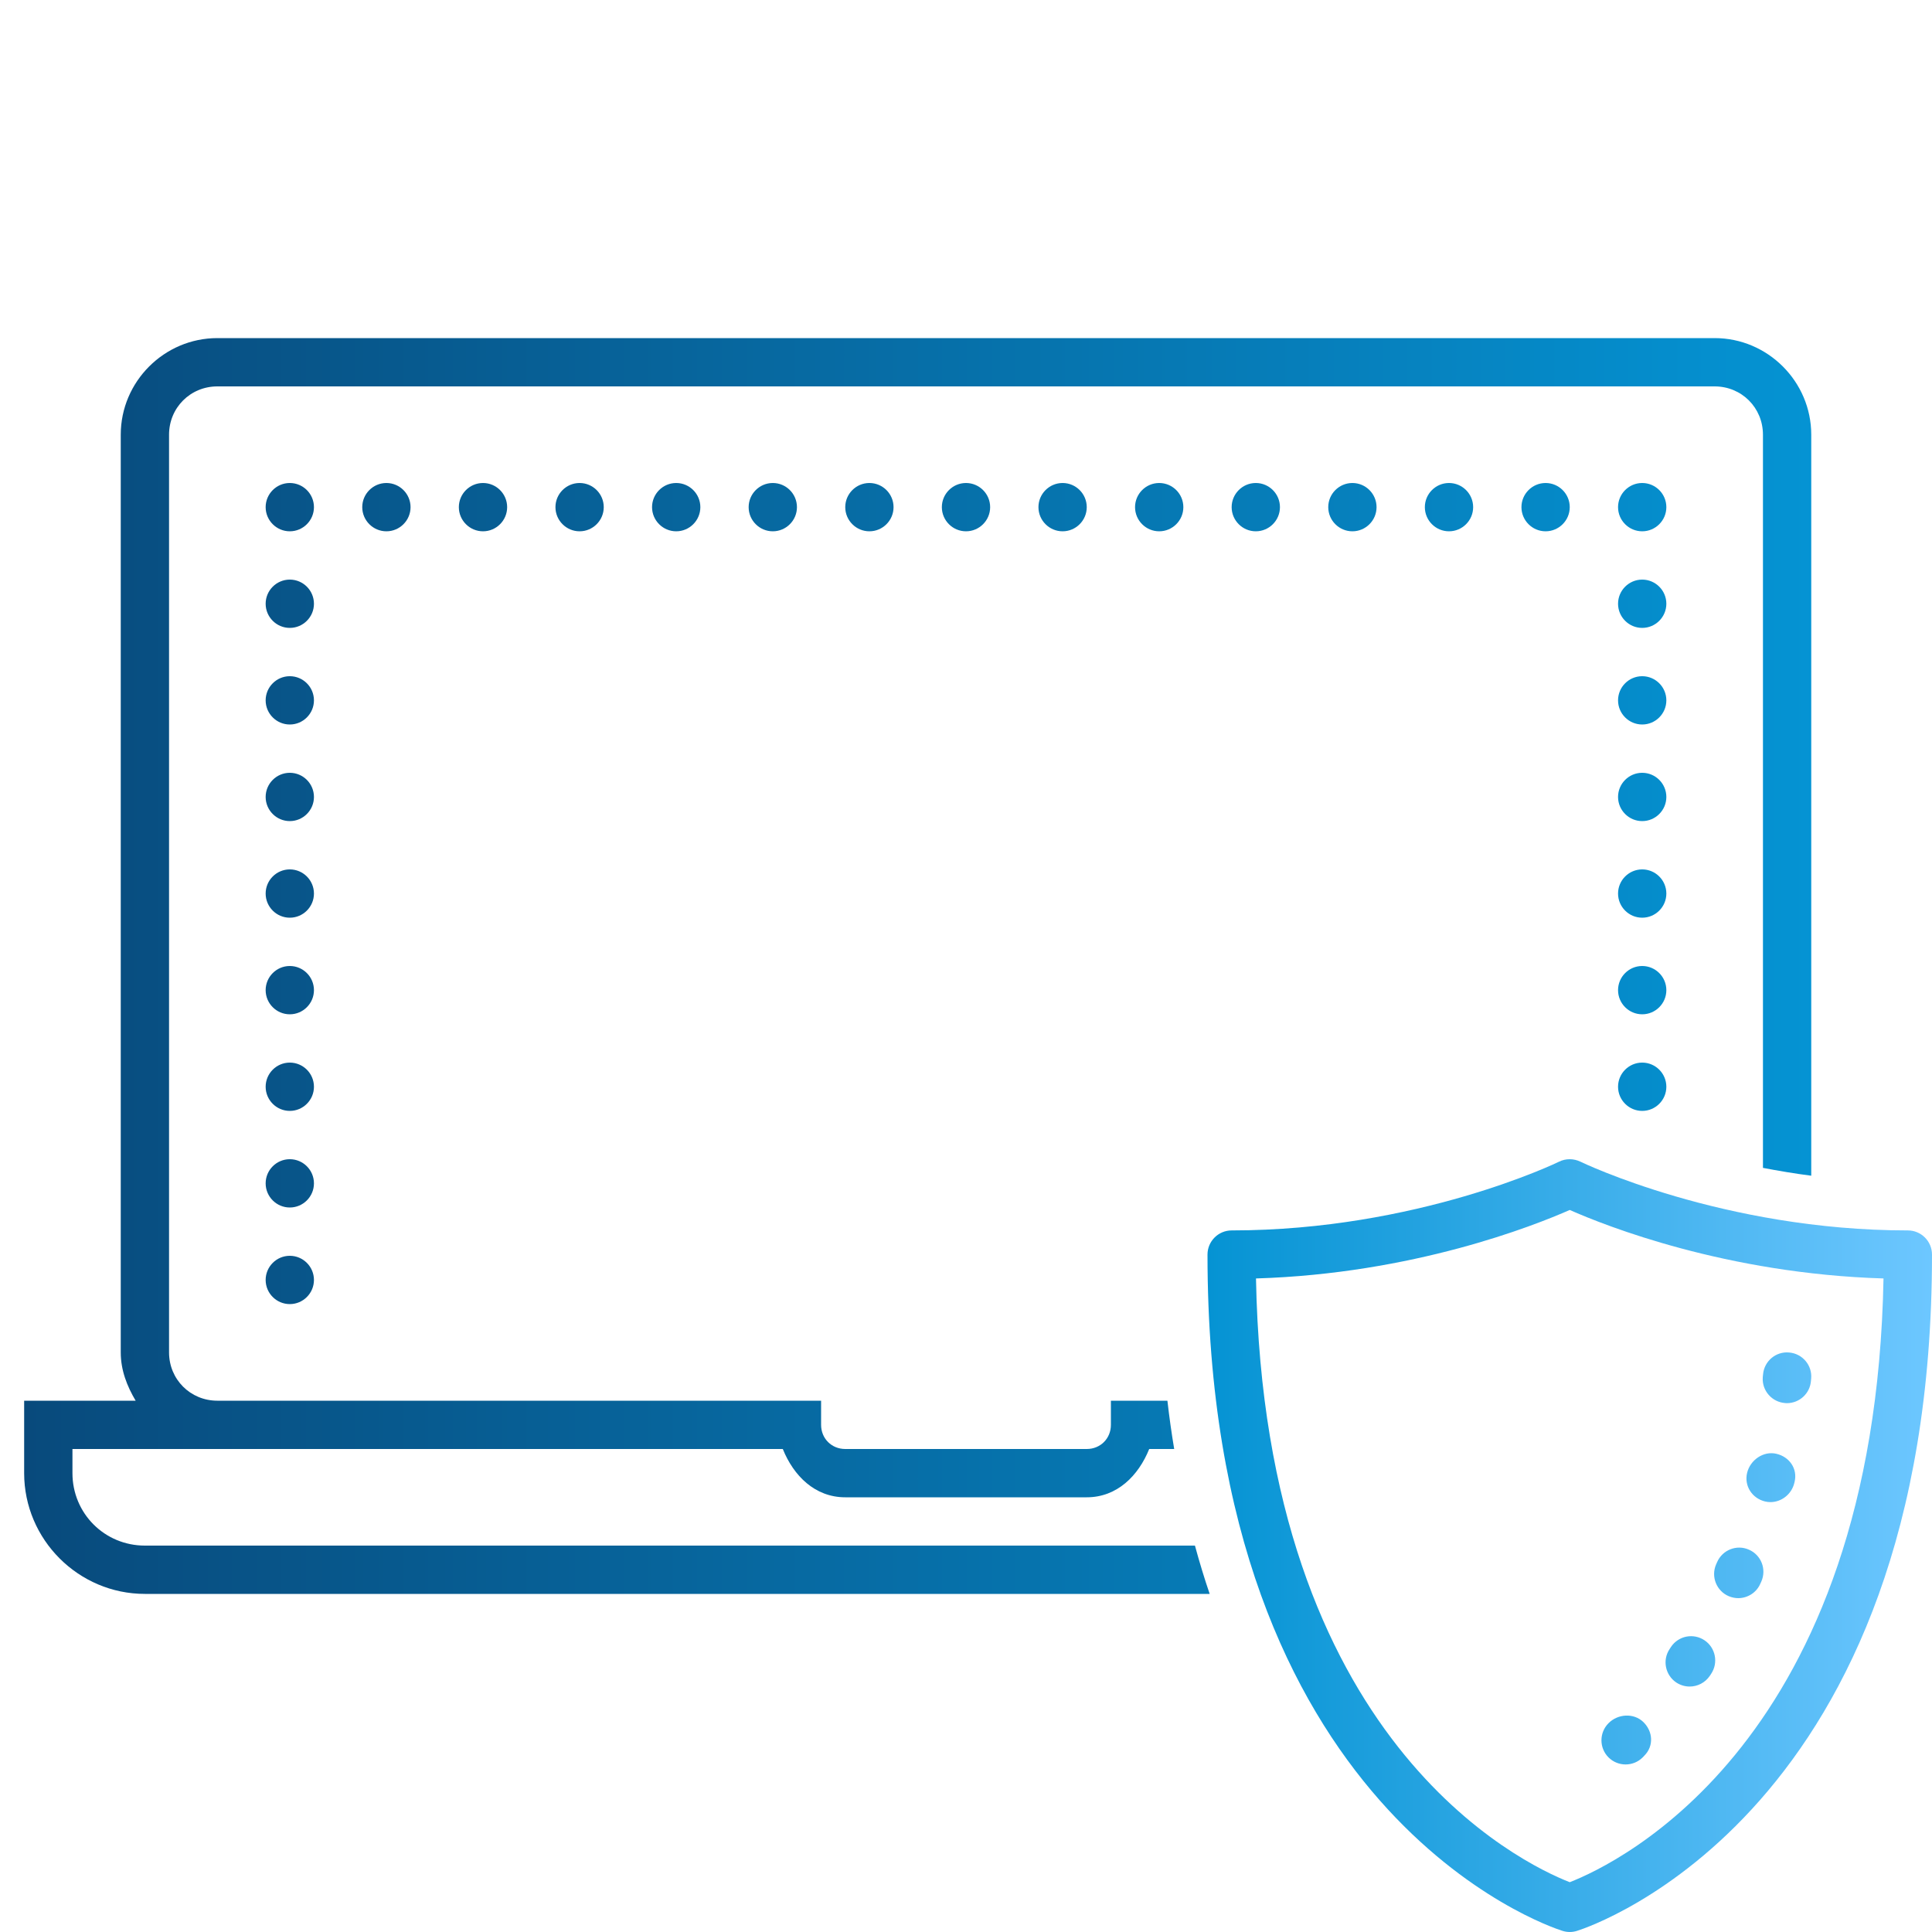 <?xml version="1.0" encoding="UTF-8" standalone="no"?>
<svg
   xmlns:dc="http://purl.org/dc/elements/1.1/"
   xmlns:cc="http://creativecommons.org/ns#"
   xmlns:rdf="http://www.w3.org/1999/02/22-rdf-syntax-ns#"
   xmlns:svg="http://www.w3.org/2000/svg"
   xmlns="http://www.w3.org/2000/svg"
   xmlns:xlink="http://www.w3.org/1999/xlink"
   xmlns:sodipodi="http://sodipodi.sourceforge.net/DTD/sodipodi-0.dtd"
   xmlns:inkscape="http://www.inkscape.org/namespaces/inkscape"
   width="80pt"
   height="80pt"
   viewBox="0 0 80 80"
   version="1.1"
   id="svg974"
   sodipodi:docname="icons8-laptop.svg"
   inkscape:version="1.0.2 (e86c870879, 2021-01-15, custom)">
  <defs
     id="defs978">
    <linearGradient
       inkscape:collect="always"
       id="linearGradient994">
      <stop
         style="stop-color:#0593d3;stop-opacity:1"
         offset="0"
         id="stop990" />
      <stop
         style="stop-color:#6dc7ff;stop-opacity:1"
         offset="1"
         id="stop992" />
    </linearGradient>
    <linearGradient
       inkscape:collect="always"
       id="linearGradient986">
      <stop
         style="stop-color:#084a7c;stop-opacity:1"
         offset="0"
         id="stop982" />
      <stop
         style="stop-color:#0593d3;stop-opacity:1"
         offset="1"
         id="stop984" />
    </linearGradient>
    <linearGradient
       inkscape:collect="always"
       xlink:href="#linearGradient986"
       id="linearGradient988"
       x1="1"
       y1="40"
       x2="75"
       y2="40"
       gradientUnits="userSpaceOnUse" />
    <linearGradient
       inkscape:collect="always"
       xlink:href="#linearGradient994"
       id="linearGradient996"
       x1="50"
       y1="64"
       x2="80"
       y2="64"
       gradientUnits="userSpaceOnUse" />
  </defs>
  <sodipodi:namedview
     pagecolor="#ffffff"
     bordercolor="#666666"
     borderopacity="1"
     objecttolerance="10"
     gridtolerance="10"
     guidetolerance="10"
     inkscape:pageopacity="0"
     inkscape:pageshadow="2"
     inkscape:window-width="1366"
     inkscape:window-height="705"
     id="namedview976"
     showgrid="false"
     inkscape:zoom="4.828125"
     inkscape:cx="53.333333"
     inkscape:cy="53.333333"
     inkscape:window-x="-8"
     inkscape:window-y="-8"
     inkscape:window-maximized="1"
     inkscape:current-layer="surface3702836" />
  <g
     id="surface3702836">
    <path
       style="stroke:none;fill-rule:nonzero;fill:url(#linearGradient988);fill-opacity:1"
       d="M 71 14 C 73.199 14 75 15.801 75 18 L 75 48.684 C 74.305 48.594 73.633 48.48 73 48.359 L 73 18 C 73 16.883 72.117 16 71 16 L 9 16 C 7.883 16 7 16.883 7 18 L 7 56 C 7 57.117 7.883 58 9 58 L 34 58 L 34 59 C 34 59.566 34.434 60 35 60 L 45 60 C 45.566 60 46 59.566 46 59 L 46 58 L 48.34 58 C 48.418 58.684 48.512 59.352 48.621 60 L 47.586 60 C 47.141 61.105 46.258 62 45 62 L 35 62 C 33.742 62 32.859 61.105 32.414 60 L 3 60 L 3 61 C 3 62.668 4.332 64 6 64 L 49.48 64 C 49.668 64.691 49.871 65.359 50.09 66 L 6 66 C 3.25 66 1 63.75 1 61 L 1 58 L 5.617 58 C 5.262 57.402 5 56.742 5 56 L 5 18 C 5 15.801 6.801 14 9 14 Z M 13 21 C 13 21.551 12.551 22 12 22 C 11.449 22 11 21.551 11 21 C 11 20.449 11.449 20 12 20 C 12.551 20 13 20.449 13 21 Z M 17 21 C 17 21.551 16.551 22 16 22 C 15.449 22 15 21.551 15 21 C 15 20.449 15.449 20 16 20 C 16.551 20 17 20.449 17 21 Z M 21 21 C 21 21.551 20.551 22 20 22 C 19.449 22 19 21.551 19 21 C 19 20.449 19.449 20 20 20 C 20.551 20 21 20.449 21 21 Z M 25 21 C 25 21.551 24.551 22 24 22 C 23.449 22 23 21.551 23 21 C 23 20.449 23.449 20 24 20 C 24.551 20 25 20.449 25 21 Z M 29 21 C 29 21.551 28.551 22 28 22 C 27.449 22 27 21.551 27 21 C 27 20.449 27.449 20 28 20 C 28.551 20 29 20.449 29 21 Z M 33 21 C 33 21.551 32.551 22 32 22 C 31.449 22 31 21.551 31 21 C 31 20.449 31.449 20 32 20 C 32.551 20 33 20.449 33 21 Z M 37 21 C 37 21.551 36.551 22 36 22 C 35.449 22 35 21.551 35 21 C 35 20.449 35.449 20 36 20 C 36.551 20 37 20.449 37 21 Z M 41 21 C 41 21.551 40.551 22 40 22 C 39.449 22 39 21.551 39 21 C 39 20.449 39.449 20 40 20 C 40.551 20 41 20.449 41 21 Z M 45 21 C 45 21.551 44.551 22 44 22 C 43.449 22 43 21.551 43 21 C 43 20.449 43.449 20 44 20 C 44.551 20 45 20.449 45 21 Z M 49 21 C 49 21.551 48.551 22 48 22 C 47.449 22 47 21.551 47 21 C 47 20.449 47.449 20 48 20 C 48.551 20 49 20.449 49 21 Z M 53 21 C 53 21.551 52.551 22 52 22 C 51.449 22 51 21.551 51 21 C 51 20.449 51.449 20 52 20 C 52.551 20 53 20.449 53 21 Z M 57 21 C 57 21.551 56.551 22 56 22 C 55.449 22 55 21.551 55 21 C 55 20.449 55.449 20 56 20 C 56.551 20 57 20.449 57 21 Z M 61 21 C 61 21.551 60.551 22 60 22 C 59.449 22 59 21.551 59 21 C 59 20.449 59.449 20 60 20 C 60.551 20 61 20.449 61 21 Z M 65 21 C 65 21.551 64.551 22 64 22 C 63.449 22 63 21.551 63 21 C 63 20.449 63.449 20 64 20 C 64.551 20 65 20.449 65 21 Z M 69 21 C 69 21.551 68.551 22 68 22 C 67.449 22 67 21.551 67 21 C 67 20.449 67.449 20 68 20 C 68.551 20 69 20.449 69 21 Z M 13 25 C 13 25.551 12.551 26 12 26 C 11.449 26 11 25.551 11 25 C 11 24.449 11.449 24 12 24 C 12.551 24 13 24.449 13 25 Z M 69 25 C 69 25.551 68.551 26 68 26 C 67.449 26 67 25.551 67 25 C 67 24.449 67.449 24 68 24 C 68.551 24 69 24.449 69 25 Z M 13 29 C 13 29.551 12.551 30 12 30 C 11.449 30 11 29.551 11 29 C 11 28.449 11.449 28 12 28 C 12.551 28 13 28.449 13 29 Z M 69 29 C 69 29.551 68.551 30 68 30 C 67.449 30 67 29.551 67 29 C 67 28.449 67.449 28 68 28 C 68.551 28 69 28.449 69 29 Z M 13 33 C 13 33.551 12.551 34 12 34 C 11.449 34 11 33.551 11 33 C 11 32.449 11.449 32 12 32 C 12.551 32 13 32.449 13 33 Z M 69 33 C 69 33.551 68.551 34 68 34 C 67.449 34 67 33.551 67 33 C 67 32.449 67.449 32 68 32 C 68.551 32 69 32.449 69 33 Z M 13 37 C 13 37.551 12.551 38 12 38 C 11.449 38 11 37.551 11 37 C 11 36.449 11.449 36 12 36 C 12.551 36 13 36.449 13 37 Z M 69 37 C 69 37.551 68.551 38 68 38 C 67.449 38 67 37.551 67 37 C 67 36.449 67.449 36 68 36 C 68.551 36 69 36.449 69 37 Z M 13 41 C 13 41.551 12.551 42 12 42 C 11.449 42 11 41.551 11 41 C 11 40.449 11.449 40 12 40 C 12.551 40 13 40.449 13 41 Z M 69 41 C 69 41.551 68.551 42 68 42 C 67.449 42 67 41.551 67 41 C 67 40.449 67.449 40 68 40 C 68.551 40 69 40.449 69 41 Z M 13 45 C 13 45.551 12.551 46 12 46 C 11.449 46 11 45.551 11 45 C 11 44.449 11.449 44 12 44 C 12.551 44 13 44.449 13 45 Z M 69 45 C 69 45.551 68.551 46 68 46 C 67.449 46 67 45.551 67 45 C 67 44.449 67.449 44 68 44 C 68.551 44 69 44.449 69 45 Z M 13 49 C 13 49.551 12.551 50 12 50 C 11.449 50 11 49.551 11 49 C 11 48.449 11.449 48 12 48 C 12.551 48 13 48.449 13 49 Z M 13 53 C 13 53.551 12.551 54 12 54 C 11.449 54 11 53.551 11 53 C 11 52.449 11.449 52 12 52 C 12.551 52 13 52.449 13 53 Z M 13 53 "
       id="path969" />
    <path
       style="stroke:none;fill-rule:nonzero;fill:url(#linearGradient996);fill-opacity:1"
       d="M 79 50.949 C 71.348 50.949 65.5 48.133 65.441 48.102 C 65.164 47.969 64.836 47.965 64.559 48.102 C 64.5 48.133 58.68 50.949 51 50.949 C 50.449 50.949 50 51.398 50 51.949 C 50 75.039 64.098 79.766 64.699 79.953 C 64.797 79.984 64.898 80 65 80 C 65.102 80 65.203 79.984 65.301 79.953 C 65.902 79.766 80 75.039 80 51.949 C 80 51.398 79.551 50.949 79 50.949 Z M 65 77.938 C 63 77.156 52.363 72.102 52.008 52.938 C 58.516 52.742 63.52 50.754 65 50.102 C 66.48 50.758 71.484 52.742 77.992 52.938 C 77.637 72.102 67 77.156 65 77.938 Z M 72.992 57.031 L 73.004 56.914 C 73.051 56.363 73.531 55.953 74.086 56.004 C 74.637 56.051 75.047 56.535 74.996 57.086 L 74.988 57.172 C 74.953 57.699 74.512 58.102 73.992 58.102 C 73.969 58.102 73.945 58.102 73.922 58.098 C 73.371 58.059 72.953 57.582 72.992 57.031 Z M 72.344 60.988 C 72.473 60.453 73.023 60.07 73.559 60.199 C 74.094 60.324 74.438 60.812 74.312 61.352 C 74.312 61.352 74.297 61.414 74.297 61.414 C 74.184 61.875 73.766 62.199 73.312 62.199 C 73.238 62.199 73.16 62.191 73.086 62.172 C 72.551 62.043 72.215 61.527 72.344 60.988 Z M 69.41 69.668 C 68.953 69.359 68.828 68.738 69.137 68.281 L 69.195 68.191 C 69.504 67.734 70.121 67.613 70.582 67.922 C 71.039 68.23 71.16 68.852 70.855 69.309 L 70.801 69.391 C 70.605 69.68 70.289 69.836 69.965 69.836 C 69.773 69.836 69.582 69.781 69.41 69.668 Z M 71.059 64.781 L 71.102 64.684 C 71.324 64.176 71.914 63.945 72.418 64.168 C 72.926 64.387 73.156 64.977 72.934 65.484 L 72.895 65.57 C 72.734 65.949 72.363 66.176 71.977 66.176 C 71.848 66.176 71.711 66.148 71.582 66.094 C 71.078 65.879 70.84 65.289 71.059 64.781 Z M 66.605 72.77 C 66.215 72.379 66.215 71.746 66.605 71.355 C 66.992 70.961 67.656 70.922 68.051 71.309 C 68.445 71.695 68.484 72.293 68.098 72.688 L 68.02 72.77 C 67.824 72.965 67.57 73.062 67.312 73.062 C 67.059 73.062 66.801 72.965 66.605 72.77 Z M 66.605 72.77 "
       id="path971" />
  </g>
</svg>
